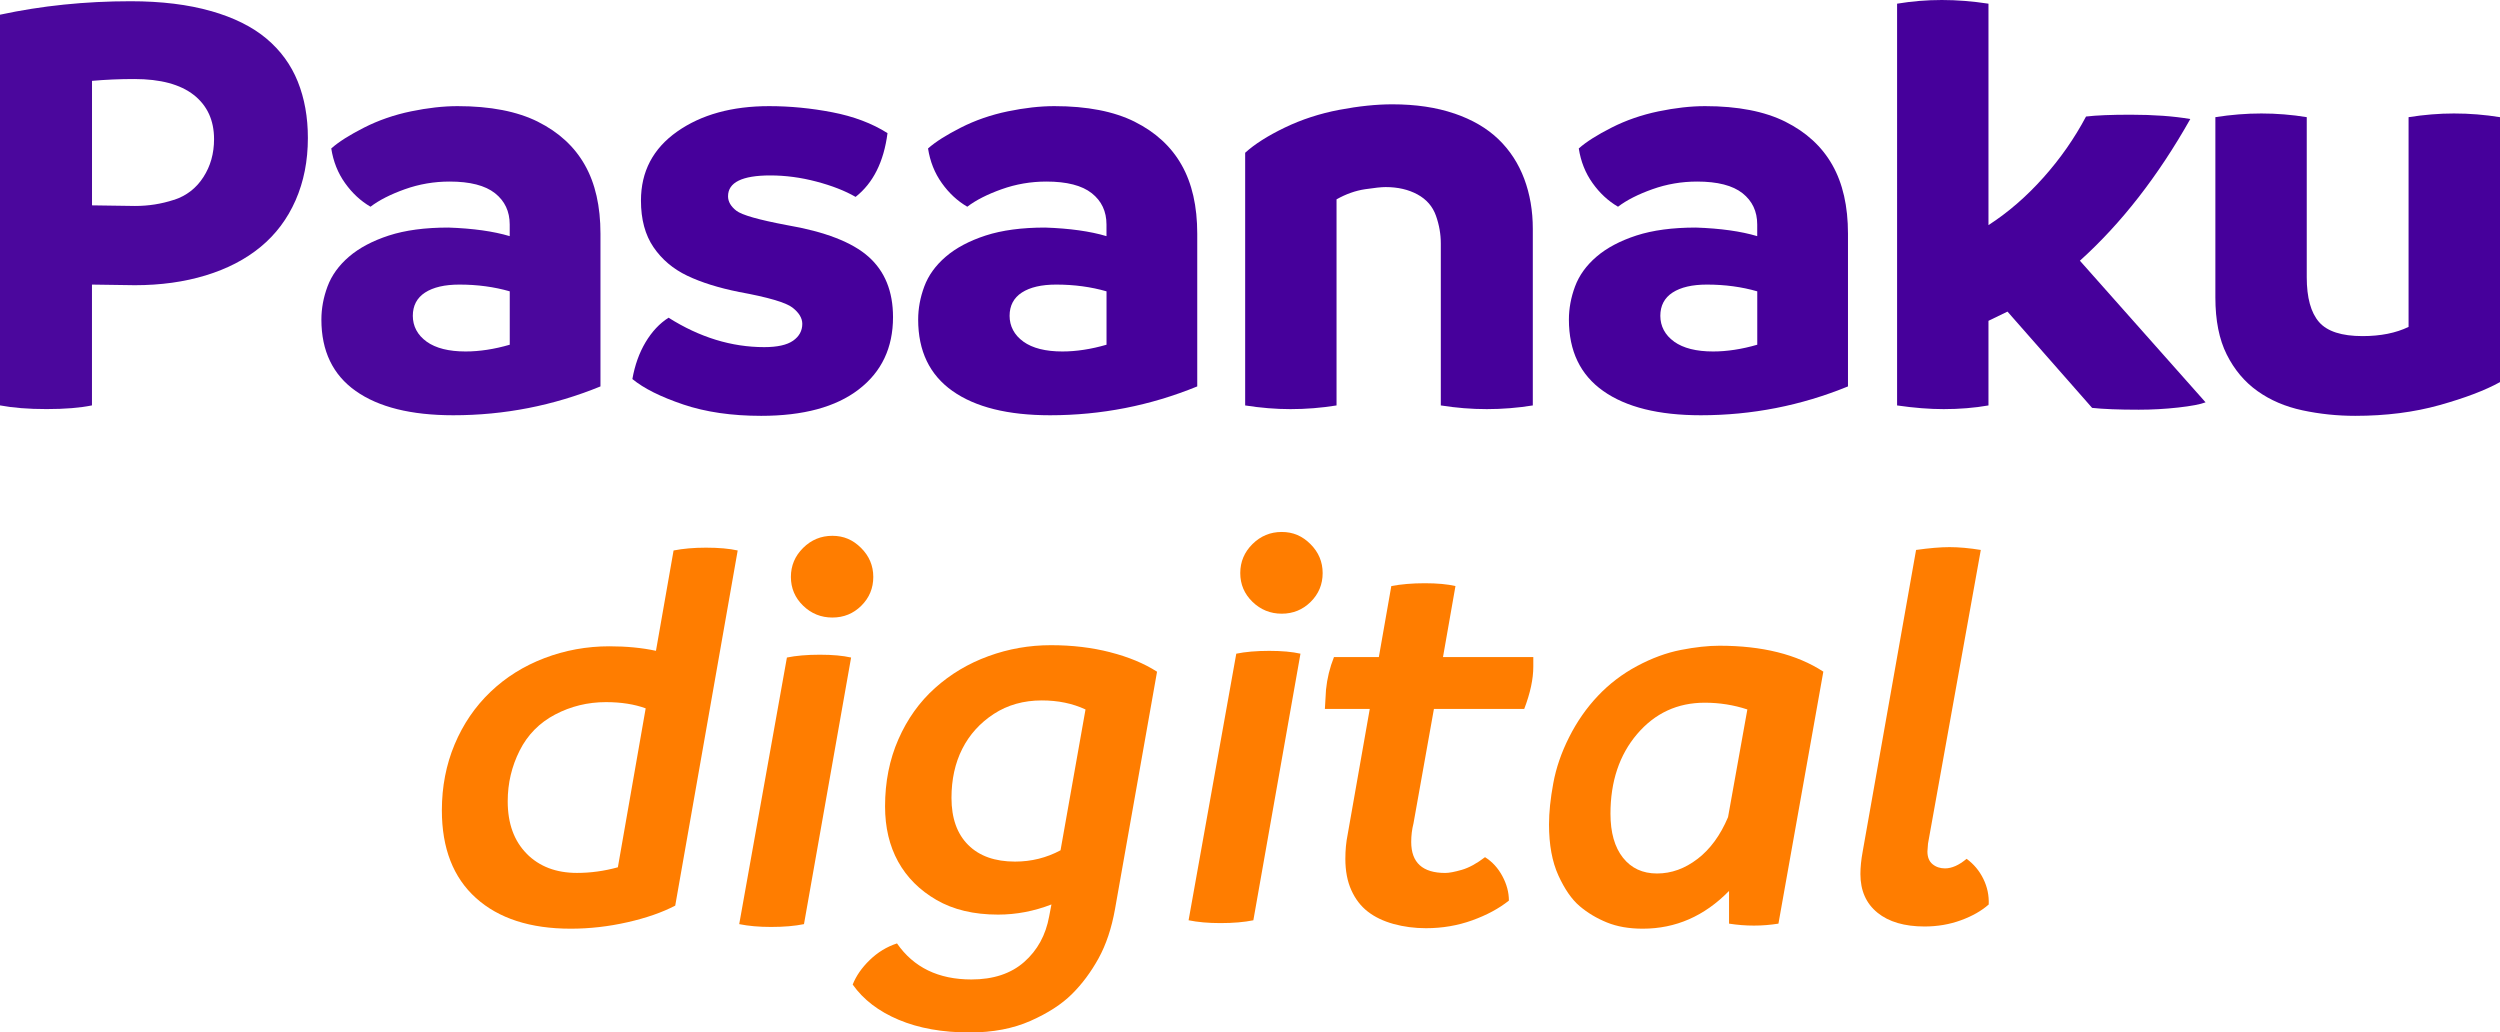 <?xml version="1.0" encoding="UTF-8"?>
<svg xmlns="http://www.w3.org/2000/svg" viewBox="0 0 603.24 249.12">
  <defs>
    <style>
      .cls-1 {
        opacity: .97;
      }

      .cls-1, .cls-2 {
        fill: #46009b;
      }

      .cls-1, .cls-2, .cls-3 {
        stroke-width: 0px;
      }

      .cls-3 {
        fill: #ff7d00;
      }
    </style>
  </defs>
  <g id="Capa_2" data-name="Capa 2">
    <g>
      <path class="cls-3" d="m178,132.84l-15.07,85.68c-3.11,1.63-6.94,2.97-11.51,4.01-4.57,1.04-9.14,1.56-13.7,1.56-9.77,0-17.4-2.47-22.88-7.41-5.48-4.94-8.22-11.99-8.22-21.15,0-5.71,1.03-11.02,3.08-15.91,2.06-4.9,4.93-9.11,8.63-12.65,3.7-3.54,8.04-6.26,13.02-8.16,4.98-1.9,10.21-2.86,15.69-2.86,4.11,0,7.86.36,11.24,1.09l4.25-24.21c2.28-.45,4.89-.68,7.81-.68,3.11,0,5.66.23,7.67.68Zm-50.91,73.17c3.06,3.08,7.1,4.62,12.13,4.62,3.29,0,6.58-.45,9.87-1.36l6.71-38.35c-2.74-1-5.94-1.5-9.59-1.5-4.38,0-8.47,1-12.26,2.99s-6.65,4.9-8.56,8.7c-1.92,3.81-2.88,7.89-2.88,12.24,0,5.35,1.53,9.57,4.59,12.65Z"/>
      <path class="cls-3" d="m178.37,222.99l11.51-64.33c2.19-.45,4.84-.68,7.95-.68s5.53.23,7.54.68l-11.37,64.33c-2.19.45-4.84.68-7.95.68-2.92,0-5.48-.23-7.67-.68Zm15.42-76.84c-1.96-1.9-2.95-4.22-2.95-6.94s.98-5.05,2.95-7,4.32-2.92,7.06-2.92,4.96.97,6.92,2.92c1.96,1.95,2.95,4.28,2.95,7s-.96,5.03-2.88,6.94-4.25,2.86-6.99,2.86-5.09-.95-7.06-2.86Z"/>
      <path class="cls-3" d="m267.89,157.39c4.43,1.13,8.2,2.7,11.3,4.69l-10.14,57.26c-.82,4.62-2.15,8.59-3.97,11.9-1.83,3.31-3.97,6.19-6.44,8.64-2.47,2.45-5.8,4.6-10,6.46-4.2,1.86-9.09,2.79-14.66,2.79-6.58,0-12.29-1.02-17.13-3.06-4.84-2.04-8.54-4.87-11.1-8.5.82-2.08,2.19-4.06,4.11-5.92,1.92-1.86,4.11-3.2,6.58-4.01,4.02,5.8,10,8.7,17.95,8.7,5.3,0,9.55-1.41,12.74-4.22s5.21-6.48,6.03-11.02l.55-2.86c-4.2,1.63-8.5,2.45-12.88,2.45-5.85,0-10.8-1.18-14.87-3.54s-7.15-5.44-9.25-9.25c-2.1-3.81-3.15-8.25-3.15-13.33,0-5.89,1.07-11.29,3.22-16.18,2.15-4.9,5.09-9.02,8.84-12.38,3.75-3.36,8.04-5.92,12.88-7.68,4.84-1.77,9.87-2.65,15.07-2.65s9.89.57,14.32,1.7Zm-11.99,47.8l6.03-34c-3.11-1.45-6.62-2.18-10.55-2.18-4.39,0-8.24,1.09-11.58,3.26-3.33,2.18-5.87,4.99-7.61,8.43s-2.6,7.39-2.6,11.83c0,4.9,1.35,8.68,4.04,11.36s6.46,4.01,11.3,4.01c3.93,0,7.58-.91,10.96-2.72Z"/>
      <path class="cls-3" d="m286.8,222.06l11.51-64.33c2.19-.45,4.84-.68,7.95-.68s5.53.23,7.54.68l-11.37,64.33c-2.19.45-4.84.68-7.95.68-2.92,0-5.48-.23-7.67-.68Zm15.42-76.84c-1.96-1.9-2.95-4.22-2.95-6.94s.98-5.05,2.95-7,4.32-2.92,7.06-2.92,4.96.97,6.92,2.92c1.96,1.95,2.95,4.28,2.95,7s-.96,5.03-2.88,6.94c-1.92,1.9-4.25,2.86-6.99,2.86s-5.09-.95-7.06-2.86Z"/>
      <path class="cls-3" d="m369.98,158.55v2.31c0,2.99-.73,6.39-2.19,10.2h-21.79l-4.93,27.61c-.37,1.45-.55,2.95-.55,4.49,0,4.99,2.74,7.48,8.22,7.48.91,0,2.24-.25,3.97-.75,1.74-.5,3.61-1.52,5.62-3.06,1.74,1.09,3.13,2.61,4.18,4.56s1.58,3.92,1.58,5.92c-2.38,1.9-5.32,3.49-8.84,4.76-3.52,1.27-7.24,1.9-11.17,1.9-2.74,0-5.34-.34-7.81-1.02-2.47-.68-4.54-1.68-6.23-2.99-1.69-1.31-3.01-3.04-3.97-5.17-.96-2.13-1.44-4.65-1.44-7.55,0-2.08.18-4.04.55-5.85l5.34-30.33h-10.83l.27-4.62c.27-2.72.91-5.35,1.92-7.89h10.83l3.01-17.14c2.38-.45,5.07-.68,8.08-.68s5.48.23,7.4.68l-3.01,17.14h21.79Z"/>
      <path class="cls-3" d="m439.96,162.08l-10.83,60.79c-3.93.63-7.9.63-11.92,0v-7.89c-5.94,6.08-12.88,9.11-20.83,9.11-3.29,0-6.17-.5-8.63-1.5s-4.66-2.31-6.58-3.94c-1.92-1.63-3.63-4.1-5.14-7.41-1.51-3.31-2.26-7.41-2.26-12.31,0-2.9.34-6.21,1.03-9.93.68-3.72,1.96-7.43,3.84-11.15,1.87-3.72,4.18-7.03,6.92-9.93,2.74-2.9,5.89-5.3,9.46-7.21s7.08-3.2,10.55-3.88,6.58-1.02,9.32-1.02c10.32,0,18.68,2.08,25.08,6.26Zm-30.32,45.15c3.06-2.36,5.5-5.71,7.33-10.06l4.66-25.98c-3.29-1.09-6.71-1.63-10.28-1.63-6.58,0-12.01,2.52-16.31,7.55-4.29,5.03-6.44,11.45-6.44,19.24,0,4.53,1,8.07,3.01,10.61,2.01,2.54,4.75,3.81,8.22,3.81s6.74-1.18,9.8-3.54Z"/>
      <path class="cls-3" d="m453.02,220.22c-2.74-2.22-4.11-5.33-4.11-9.32,0-1.63.18-3.45.55-5.44l12.88-72.76c3.2-.45,5.89-.68,8.08-.68s4.8.23,7.54.68l-12.74,70.86-.14,1.9c0,1.36.41,2.38,1.23,3.06.82.68,1.83,1.02,3.01,1.02,1.64,0,3.38-.77,5.21-2.31,1.74,1.27,3.08,2.88,4.04,4.83s1.39,4.01,1.3,6.19c-1.74,1.54-3.97,2.81-6.71,3.81s-5.66,1.5-8.77,1.5c-4.84,0-8.63-1.11-11.37-3.33Z"/>
    </g>
  </g>
  <g id="Capa_3" data-name="Capa 3">
    <g>
      <path class="cls-1" d="m50.91,2.66c5.53,1.58,9.99,3.8,13.39,6.66s5.92,6.31,7.55,10.36c1.63,4.05,2.44,8.58,2.44,13.62,0,5.52-.99,10.53-2.96,15.02-1.97,4.49-4.79,8.24-8.44,11.25-3.65,3.01-8.07,5.3-13.25,6.88s-10.88,2.37-17.09,2.37l-10.36-.15v29.15c-2.86.59-6.51.89-10.95.89s-8.09-.3-11.25-.89V3.55C10.06,1.38,20.57.3,31.52.3c7.4,0,13.86.79,19.39,2.37Zm-8.95,45.58c3.01-.99,5.38-2.81,7.1-5.48,1.73-2.66,2.59-5.72,2.59-9.18,0-4.54-1.63-8.09-4.88-10.66-3.26-2.56-8.04-3.85-14.36-3.85-3.55,0-6.96.15-10.21.44v30.04l10.36.15c3.26,0,6.39-.49,9.4-1.48Z"/>
      <path class="cls-1" d="m129.8,29.38c5.03,2.52,8.81,5.99,11.32,10.43,2.52,4.44,3.77,9.97,3.77,16.58v36.85c-11.35,4.64-23.19,6.96-35.52,6.96-10.16,0-18.01-1.95-23.53-5.85-5.52-3.9-8.29-9.64-8.29-17.24,0-2.66.49-5.33,1.48-7.99.99-2.66,2.71-5.06,5.18-7.18,2.47-2.12,5.67-3.82,9.62-5.11,3.95-1.28,8.73-1.92,14.36-1.92,5.92.2,10.85.89,14.8,2.07v-2.81c0-3.16-1.18-5.67-3.55-7.55-2.37-1.87-6.02-2.81-10.95-2.81-3.75,0-7.35.62-10.8,1.85s-6.22,2.64-8.29,4.22c-2.37-1.38-4.42-3.28-6.14-5.7-1.73-2.42-2.84-5.2-3.33-8.36,1.78-1.58,4.42-3.26,7.92-5.03,3.5-1.78,7.28-3.08,11.32-3.92,4.05-.84,7.79-1.26,11.25-1.26,7.89,0,14.36,1.26,19.39,3.77Zm-26.86,53.06c2.22,1.58,5.35,2.37,9.4,2.37,3.35,0,6.91-.54,10.66-1.63v-12.88c-3.75-1.08-7.79-1.63-12.14-1.63-3.55,0-6.31.64-8.29,1.92-1.97,1.28-2.96,3.16-2.96,5.62s1.11,4.64,3.33,6.22Z"/>
      <path class="cls-2" d="m164.87,97.6c-5.43-1.83-9.52-3.87-12.28-6.14.59-3.35,1.65-6.31,3.18-8.88,1.53-2.56,3.38-4.54,5.55-5.92,7.5,4.74,15.19,7.1,23.09,7.1,3.16,0,5.48-.52,6.96-1.55,1.48-1.04,2.22-2.39,2.22-4.07,0-1.38-.79-2.69-2.37-3.92-1.58-1.23-5.87-2.49-12.88-3.77-4.93-.99-9.1-2.29-12.51-3.92s-6.12-3.92-8.14-6.88c-2.02-2.96-3.03-6.71-3.03-11.25,0-7,2.91-12.55,8.73-16.65,5.82-4.09,13.22-6.14,22.2-6.14,5.03,0,10.11.49,15.24,1.48,5.13.99,9.57,2.66,13.32,5.03-.89,6.91-3.45,12.04-7.7,15.39-2.56-1.48-5.72-2.71-9.47-3.7-3.75-.99-7.45-1.48-11.1-1.48-6.81,0-10.21,1.68-10.21,5.03,0,1.28.67,2.44,2,3.48,1.33,1.04,5.4,2.2,12.21,3.48,9.18,1.58,15.74,4.12,19.68,7.62,3.95,3.5,5.92,8.36,5.92,14.58,0,7.4-2.76,13.22-8.29,17.46-5.52,4.24-13.37,6.36-23.53,6.36-7.1,0-13.37-.91-18.8-2.74Z"/>
      <path class="cls-2" d="m273.8,29.38c5.03,2.52,8.81,5.99,11.32,10.43,2.52,4.44,3.77,9.97,3.77,16.58v36.85c-11.35,4.64-23.19,6.96-35.52,6.96-10.16,0-18.01-1.95-23.53-5.85-5.52-3.9-8.29-9.64-8.29-17.24,0-2.66.49-5.33,1.48-7.99.99-2.66,2.71-5.06,5.18-7.18,2.47-2.12,5.67-3.82,9.62-5.11,3.95-1.28,8.73-1.92,14.36-1.92,5.92.2,10.85.89,14.8,2.07v-2.81c0-3.16-1.18-5.67-3.55-7.55-2.37-1.87-6.02-2.81-10.95-2.81-3.75,0-7.35.62-10.8,1.85s-6.22,2.64-8.29,4.22c-2.37-1.38-4.42-3.28-6.14-5.7-1.73-2.42-2.84-5.2-3.33-8.36,1.78-1.58,4.42-3.26,7.92-5.03,3.5-1.78,7.28-3.08,11.32-3.92,4.05-.84,7.79-1.26,11.25-1.26,7.89,0,14.36,1.26,19.39,3.77Zm-26.86,53.06c2.22,1.58,5.35,2.37,9.4,2.37,3.35,0,6.91-.54,10.66-1.63v-12.88c-3.75-1.08-7.79-1.63-12.14-1.63-3.55,0-6.31.64-8.29,1.92-1.97,1.28-2.96,3.16-2.96,5.62s1.11,4.64,3.33,6.22Z"/>
      <path class="cls-2" d="m350.91,27.38c4.34,1.48,7.89,3.55,10.66,6.22,2.76,2.66,4.83,5.85,6.22,9.55,1.38,3.7,2.07,7.72,2.07,12.06v42.62c-3.65.59-7.35.89-11.1.89s-7.35-.3-11.1-.89v-39.07c0-2.27-.39-4.51-1.18-6.73-.79-2.22-2.27-3.92-4.44-5.11-2.17-1.18-4.74-1.78-7.7-1.78-.99,0-2.64.17-4.96.52-2.32.35-4.61,1.16-6.88,2.44v49.73c-3.65.59-7.35.89-11.1.89-3.55,0-7.2-.3-10.95-.89v-60.97c2.27-2.07,5.45-4.09,9.55-6.07,4.09-1.97,8.49-3.4,13.17-4.29,4.69-.89,8.95-1.33,12.8-1.33,5.62,0,10.61.74,14.95,2.22Z"/>
      <path class="cls-2" d="m430.82,29.38c5.03,2.52,8.81,5.99,11.32,10.43,2.52,4.44,3.77,9.97,3.77,16.58v36.85c-11.35,4.64-23.19,6.96-35.52,6.96-10.16,0-18.01-1.95-23.53-5.85-5.53-3.9-8.29-9.64-8.29-17.24,0-2.66.49-5.33,1.48-7.99.99-2.66,2.71-5.06,5.18-7.18s5.67-3.82,9.62-5.11c3.95-1.28,8.73-1.92,14.36-1.92,5.92.2,10.85.89,14.8,2.07v-2.81c0-3.16-1.18-5.67-3.55-7.55-2.37-1.87-6.02-2.81-10.95-2.81-3.75,0-7.35.62-10.8,1.85-3.45,1.23-6.22,2.64-8.29,4.22-2.37-1.38-4.42-3.28-6.14-5.7-1.73-2.42-2.84-5.2-3.33-8.36,1.78-1.58,4.42-3.26,7.92-5.03,3.5-1.78,7.28-3.08,11.32-3.92,4.04-.84,7.79-1.26,11.25-1.26,7.89,0,14.36,1.26,19.39,3.77Zm-26.86,53.06c2.22,1.58,5.35,2.37,9.4,2.37,3.35,0,6.91-.54,10.66-1.63v-12.88c-3.75-1.08-7.79-1.63-12.14-1.63-3.55,0-6.31.64-8.29,1.92-1.97,1.28-2.96,3.16-2.96,5.62s1.11,4.64,3.33,6.22Z"/>
      <path class="cls-2" d="m532.2,97.08c-1.28.49-3.5.91-6.66,1.26s-6.31.52-9.47.52c-4.83,0-8.58-.15-11.25-.44l-20.42-23.23-4.59,2.22v20.42c-3.35.59-6.96.89-10.8.89-3.45,0-7.2-.3-11.25-.89V.89c3.55-.59,7.15-.89,10.8-.89s7.4.3,11.25.89v53.43c4.74-3.06,9.15-6.88,13.25-11.47s7.52-9.5,10.29-14.73c2.47-.3,6.07-.44,10.8-.44,5.53,0,10.31.35,14.36,1.04-7.79,13.81-16.67,25.21-26.64,34.19l30.34,34.19Z"/>
      <path class="cls-2" d="m603.24,28.27v63.93c-3.55,1.97-8.41,3.82-14.58,5.55-6.17,1.73-12.95,2.59-20.35,2.59-4.34,0-8.58-.44-12.73-1.33s-7.77-2.44-10.88-4.66c-3.11-2.22-5.57-5.16-7.4-8.81-1.83-3.65-2.74-8.24-2.74-13.76V28.27c3.75-.59,7.45-.89,11.1-.89s7.4.3,10.95.89v38.63c0,4.93.99,8.53,2.96,10.8,1.97,2.27,5.48,3.4,10.51,3.4,4.34,0,8.04-.74,11.1-2.22V28.27c3.75-.59,7.4-.89,10.95-.89,3.75,0,7.45.3,11.1.89Z"/>
    </g>
  </g>
</svg>